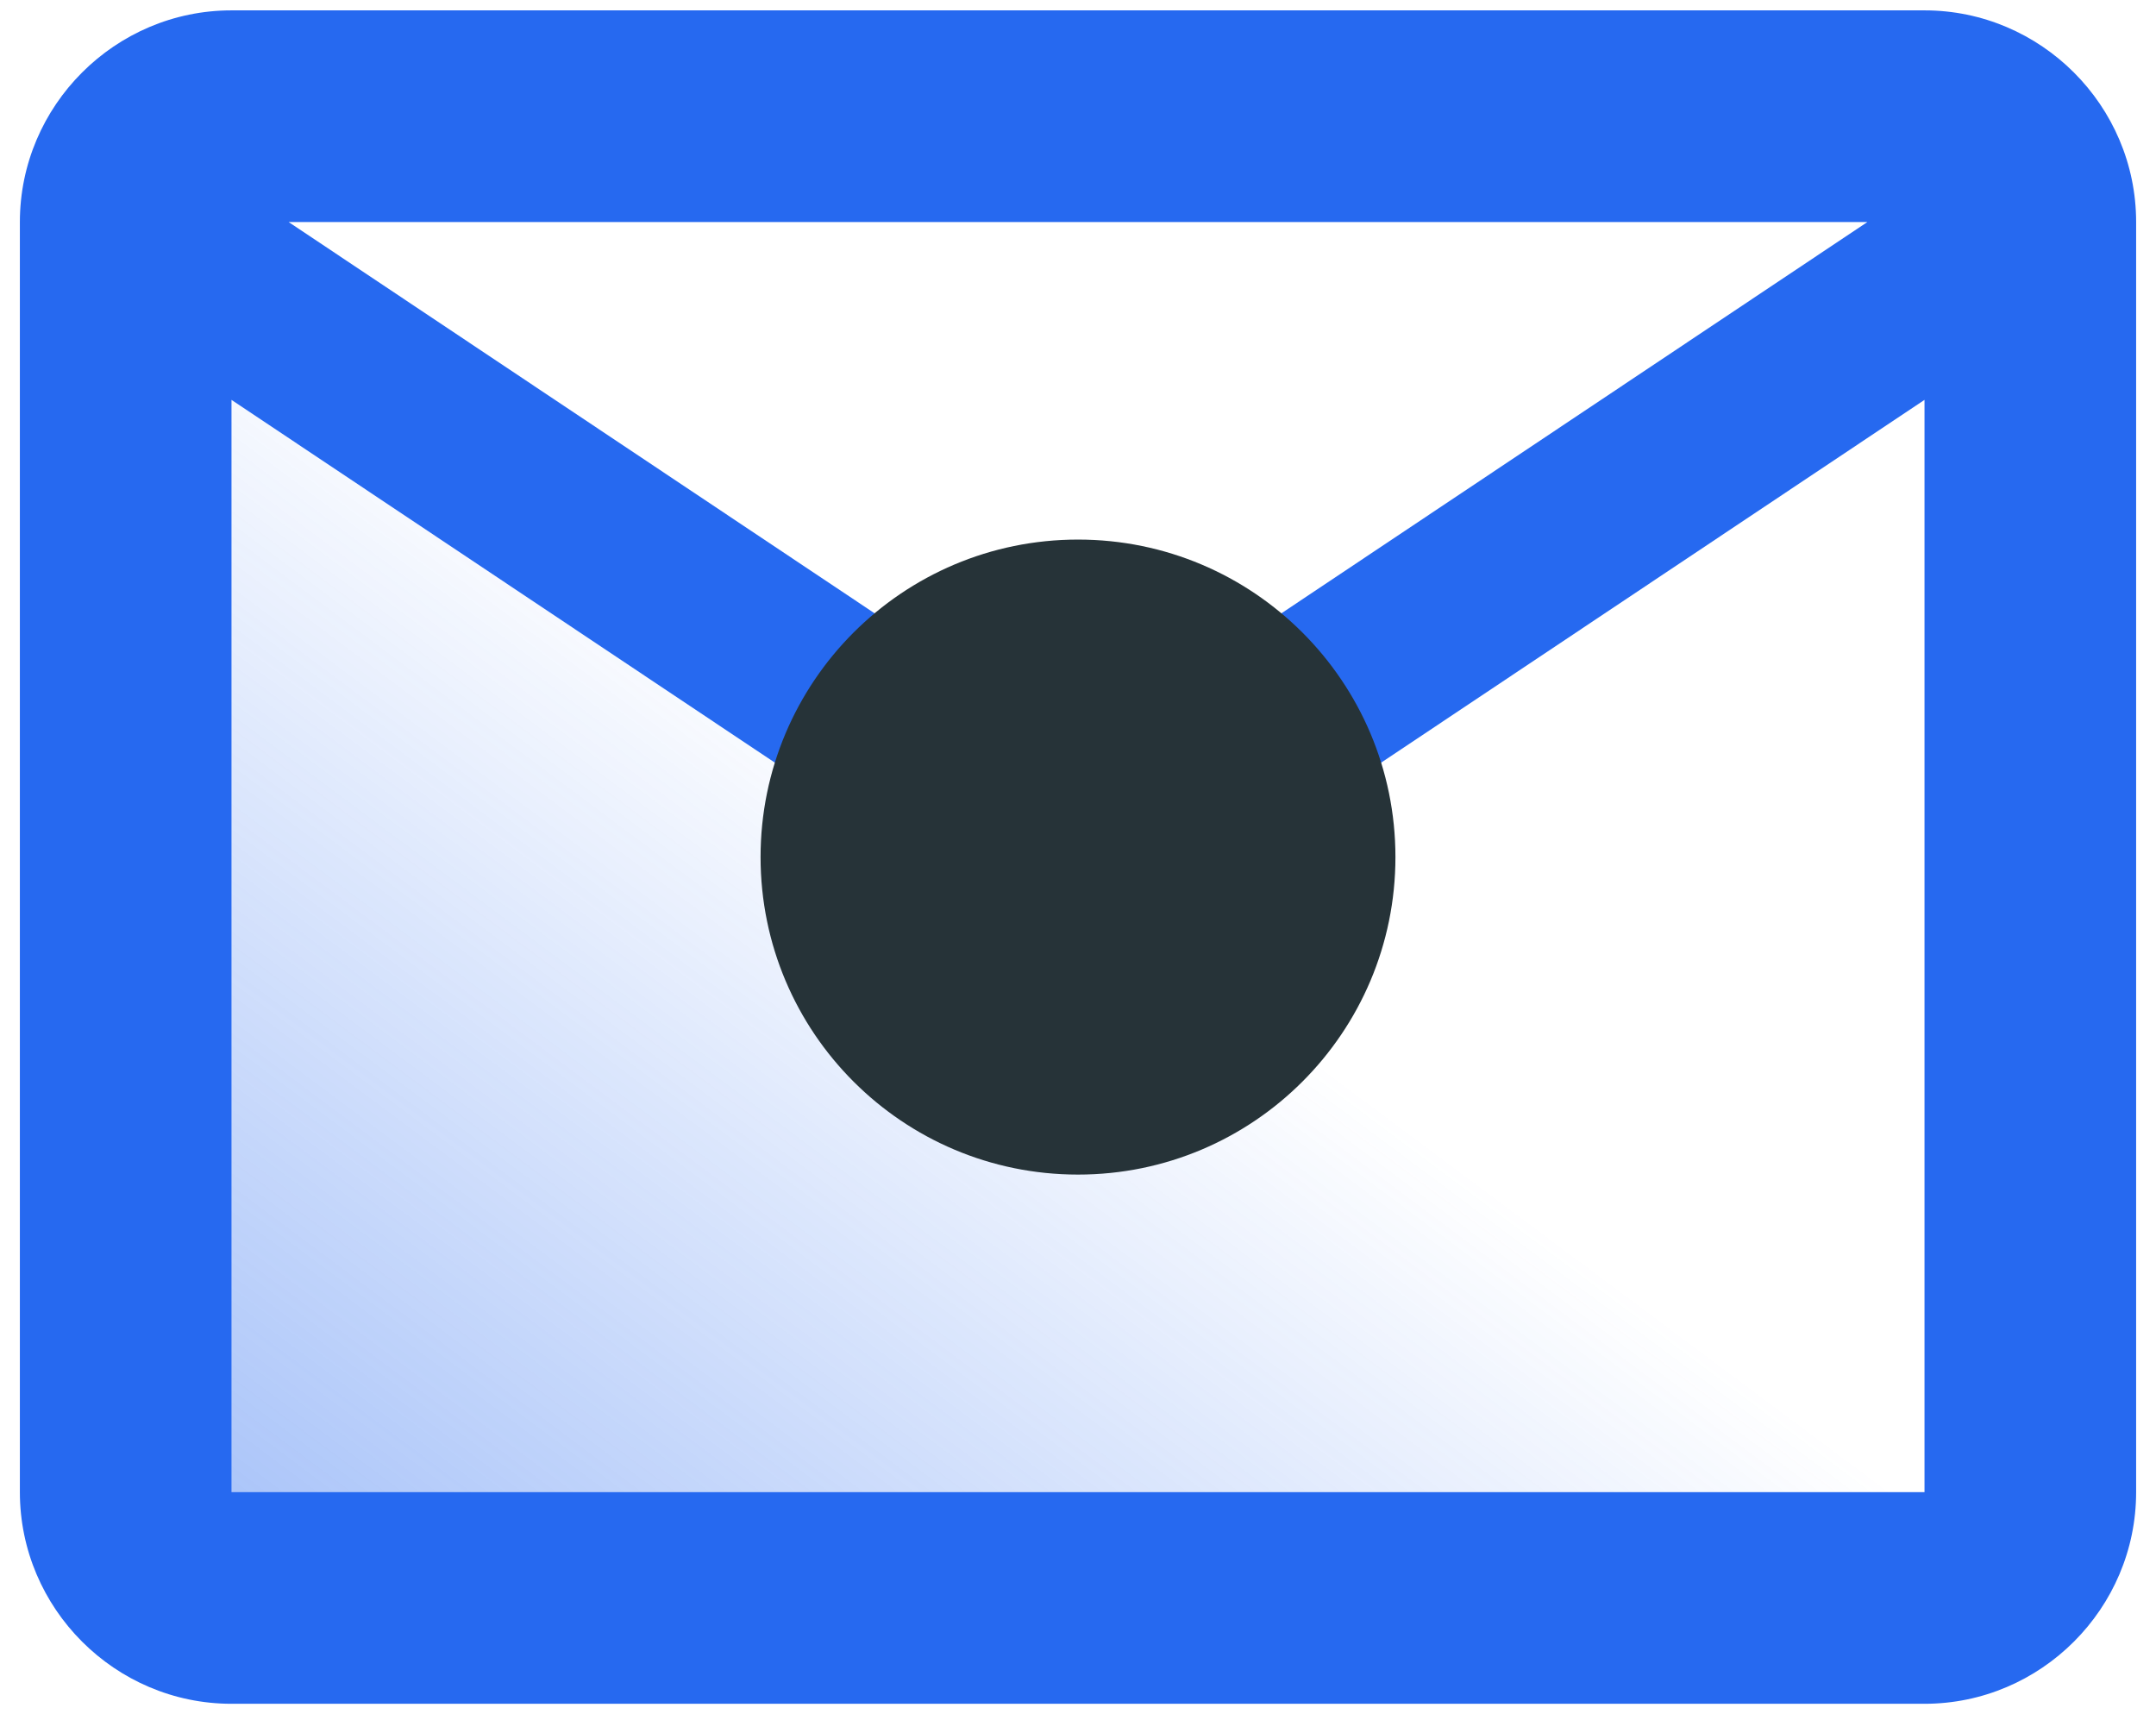 <svg width="78" height="62" viewBox="0 0 78 62" fill="none" xmlns="http://www.w3.org/2000/svg">
<path opacity="0.4" d="M70 8H7V55H70V8Z" fill="url(#paint0_linear_887_26245)"/>
<path d="M69.625 0.375H8.375C4.164 0.375 0.719 3.82 0.719 8.031V53.969C0.719 58.18 4.164 61.625 8.375 61.625H69.625C73.836 61.625 77.281 58.18 77.281 53.969V8.031C77.281 3.82 73.836 0.375 69.625 0.375ZM67.558 8.031L39 27.095L10.442 8.031H67.558ZM8.375 53.969V14.463L39 34.905L69.625 14.463V53.969H8.375Z" fill="#2669F0"/>
<path d="M39 42.484C45.343 42.484 50.484 37.343 50.484 31C50.484 24.657 45.343 19.516 39 19.516C32.657 19.516 27.516 24.657 27.516 31C27.516 37.343 32.657 42.484 39 42.484Z" fill="#263338"/>
<defs>
<linearGradient id="paint0_linear_887_26245" x1="7" y1="55" x2="52.052" y2="-5.389" gradientUnits="userSpaceOnUse">
<stop stop-color="#2669F0"/>
<stop offset="0.5" stop-color="#2669F0" stop-opacity="0"/>
</linearGradient>
</defs>
</svg>
